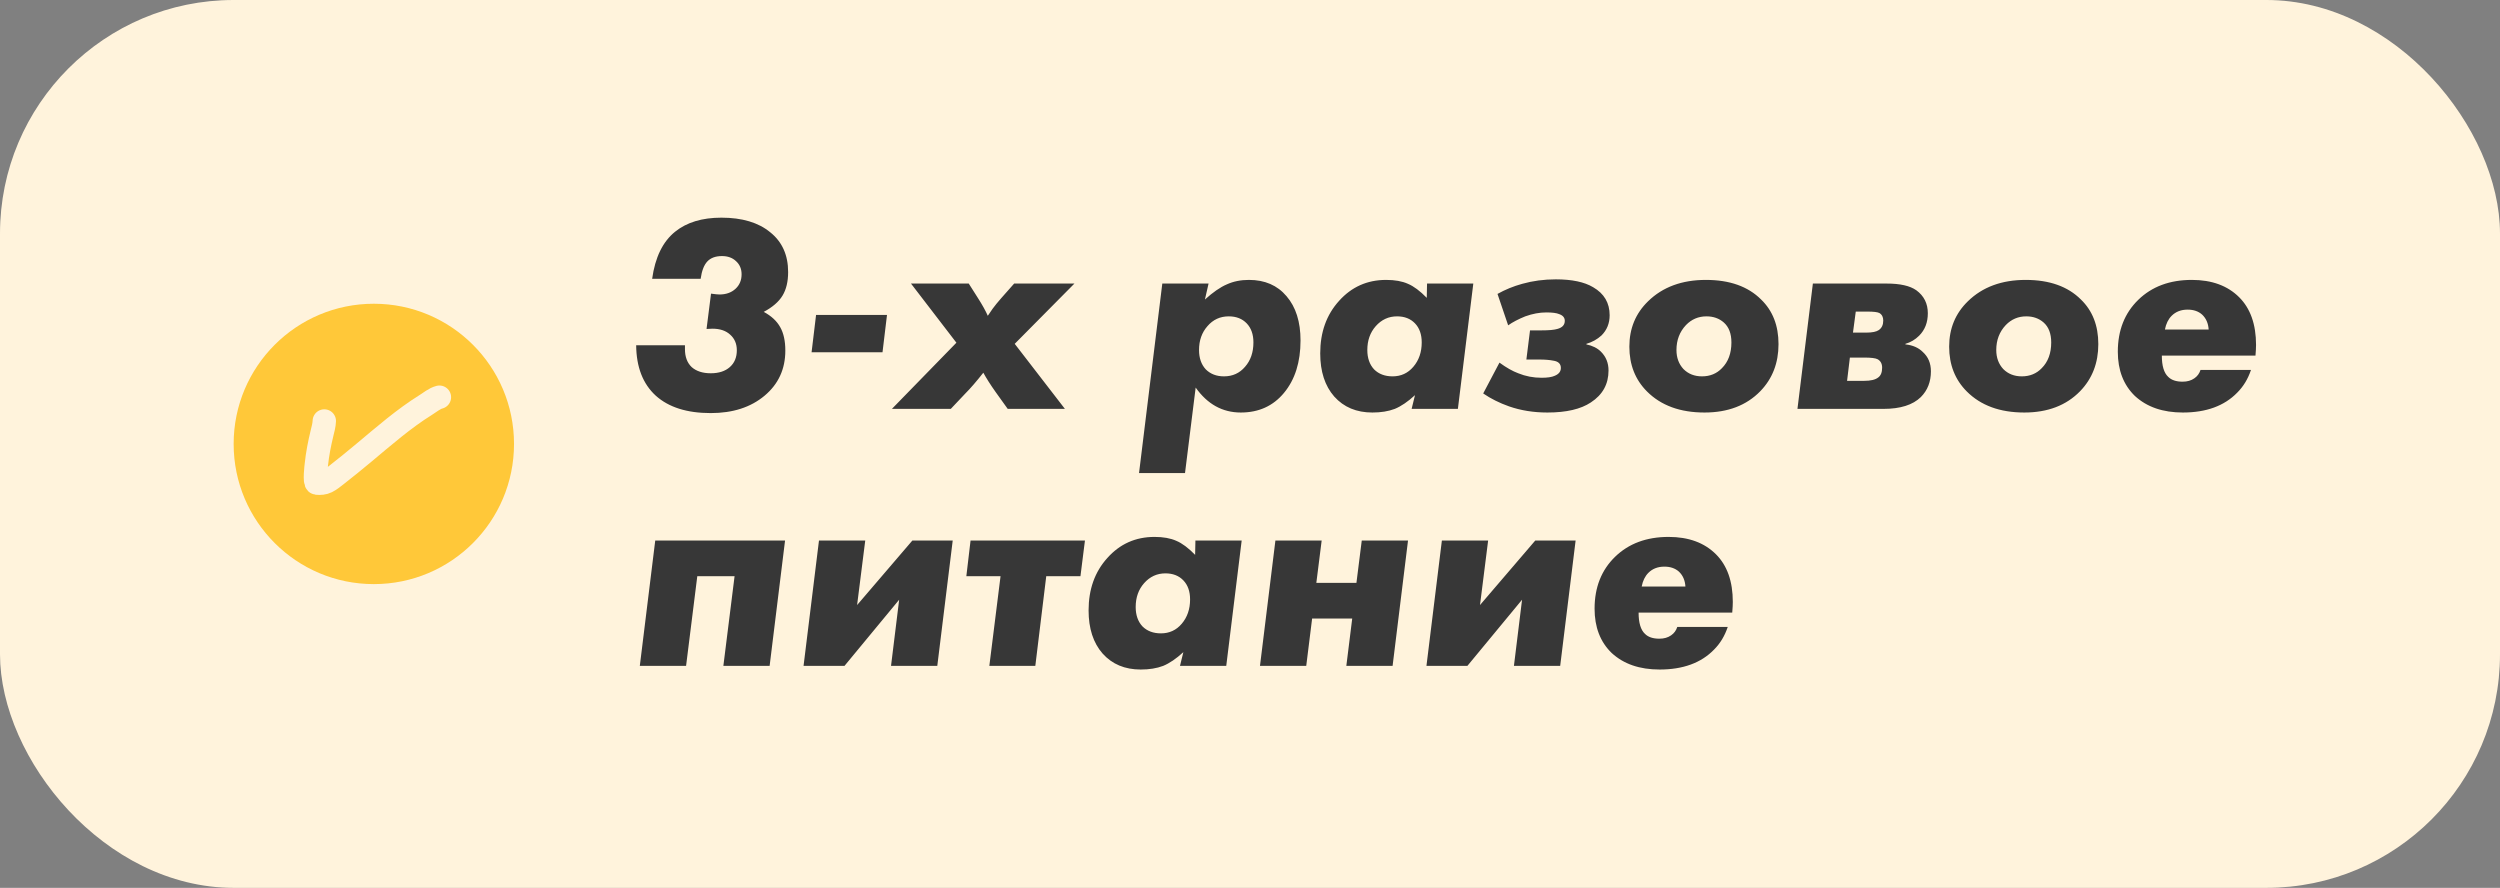 <?xml version="1.0" encoding="UTF-8"?> <svg xmlns="http://www.w3.org/2000/svg" width="214" height="76" viewBox="0 0 214 76" fill="none"><rect x="0" y="0" width="214" height="76" fill="#808080" stroke="none"/><rect width="214" height="76" rx="20" fill="#FFF3DC"></rect><circle cx="32" cy="38" r="12" fill="#FFC839"></circle><path d="M27.76 36.037C27.747 36.396 27.647 36.74 27.563 37.088C27.352 37.961 27.174 38.862 27.081 39.756C27.07 39.858 26.883 41.328 27.117 41.354C27.401 41.386 27.715 41.362 27.971 41.234C28.277 41.081 28.55 40.851 28.818 40.643C29.612 40.026 30.39 39.389 31.162 38.745C32.869 37.32 34.558 35.84 36.45 34.661C36.795 34.446 37.21 34.101 37.614 34" stroke="#FFF3DC" stroke-width="2" stroke-linecap="round"></path><path d="M60.84 35.36C58.808 35.36 57.24 34.864 56.136 33.872C55.032 32.864 54.472 31.424 54.456 29.552H58.632V29.888C58.632 30.544 58.824 31.056 59.208 31.424C59.608 31.776 60.152 31.952 60.84 31.952C61.528 31.952 62.072 31.776 62.472 31.424C62.872 31.072 63.072 30.592 63.072 29.984C63.072 29.424 62.88 28.976 62.496 28.64C62.128 28.304 61.624 28.136 60.984 28.136C60.808 28.136 60.64 28.144 60.48 28.16L60.864 25.136C61.216 25.184 61.456 25.208 61.584 25.208C62.144 25.208 62.6 25.048 62.952 24.728C63.304 24.408 63.48 23.992 63.48 23.48C63.48 23.016 63.32 22.64 63 22.352C62.696 22.064 62.296 21.92 61.8 21.92C61.256 21.92 60.84 22.072 60.552 22.376C60.264 22.68 60.072 23.176 59.976 23.864H55.824C56.08 22.024 56.736 20.68 57.792 19.832C58.784 19.032 60.104 18.632 61.752 18.632C63.528 18.632 64.92 19.048 65.928 19.88C66.952 20.696 67.464 21.832 67.464 23.288C67.464 24.104 67.304 24.776 66.984 25.304C66.664 25.832 66.128 26.296 65.376 26.696C66.032 27.048 66.504 27.488 66.792 28.016C67.08 28.528 67.224 29.192 67.224 30.008C67.224 31.592 66.632 32.88 65.448 33.872C64.264 34.864 62.728 35.36 60.84 35.36ZM69.471 30.152L69.855 26.96H75.927L75.543 30.152H69.471ZM91.972 24.272L86.86 29.432L91.156 35H86.26L85.228 33.56C84.796 32.952 84.444 32.4 84.172 31.904C83.58 32.656 83.068 33.248 82.636 33.68L81.388 35H76.348L81.868 29.336L77.98 24.272H82.924L83.716 25.52C84.084 26.096 84.364 26.6 84.556 27.032C84.86 26.568 85.108 26.224 85.3 26L85.708 25.52L86.812 24.272H91.972ZM99.493 24.272H103.453L103.141 25.64C103.829 25.016 104.453 24.584 105.013 24.344C105.573 24.088 106.205 23.96 106.909 23.96C108.269 23.96 109.341 24.424 110.125 25.352C110.925 26.28 111.325 27.544 111.325 29.144C111.325 31 110.853 32.496 109.909 33.632C108.981 34.752 107.749 35.312 106.213 35.312C104.645 35.312 103.357 34.6 102.349 33.176L101.437 40.496H97.501L99.493 24.272ZM104.773 32.216C105.509 32.216 106.109 31.944 106.573 31.4C107.053 30.856 107.293 30.16 107.293 29.312C107.293 28.624 107.101 28.08 106.717 27.68C106.333 27.28 105.821 27.08 105.181 27.08C104.445 27.08 103.837 27.36 103.357 27.92C102.877 28.464 102.637 29.144 102.637 29.96C102.637 30.648 102.829 31.2 103.213 31.616C103.613 32.016 104.133 32.216 104.773 32.216ZM122.155 24.272H126.115L124.795 35H120.835L121.123 33.824C120.515 34.384 119.939 34.776 119.395 35C118.851 35.208 118.211 35.312 117.475 35.312C116.115 35.312 115.027 34.856 114.211 33.944C113.411 33.032 113.011 31.8 113.011 30.248C113.011 28.44 113.547 26.944 114.619 25.76C115.691 24.56 117.035 23.96 118.651 23.96C119.403 23.96 120.027 24.072 120.523 24.296C121.019 24.504 121.555 24.904 122.131 25.496L122.155 24.272ZM119.203 32.216C119.923 32.216 120.515 31.944 120.979 31.4C121.459 30.84 121.699 30.144 121.699 29.312C121.699 28.624 121.507 28.08 121.123 27.68C120.739 27.28 120.227 27.08 119.587 27.08C118.867 27.08 118.259 27.36 117.763 27.92C117.283 28.464 117.043 29.144 117.043 29.96C117.043 30.648 117.235 31.2 117.619 31.616C118.019 32.016 118.547 32.216 119.203 32.216ZM129.098 27.848L128.186 25.16C128.842 24.792 129.546 24.504 130.298 24.296C131.21 24.04 132.17 23.912 133.178 23.912C134.554 23.912 135.618 24.136 136.37 24.584C137.314 25.128 137.786 25.928 137.786 26.984C137.786 27.672 137.554 28.248 137.09 28.712C136.722 29.048 136.29 29.288 135.794 29.432V29.48C136.322 29.592 136.738 29.8 137.042 30.104C137.474 30.536 137.69 31.072 137.69 31.712C137.69 32.88 137.186 33.792 136.178 34.448C135.314 35.024 134.074 35.312 132.458 35.312C131.274 35.312 130.178 35.136 129.17 34.784C128.354 34.496 127.618 34.128 126.962 33.68L128.354 31.04C128.946 31.472 129.482 31.776 129.962 31.952C130.586 32.208 131.25 32.336 131.954 32.336C132.466 32.336 132.842 32.28 133.082 32.168C133.434 32.024 133.61 31.8 133.61 31.496C133.61 31.144 133.394 30.936 132.962 30.872C132.642 30.808 132.242 30.776 131.762 30.776H130.658L130.97 28.28H131.954C132.578 28.28 133.026 28.24 133.298 28.16C133.73 28.048 133.946 27.816 133.946 27.464C133.946 27.192 133.786 27 133.466 26.888C133.242 26.792 132.874 26.744 132.362 26.744C131.786 26.744 131.186 26.856 130.562 27.08C129.97 27.32 129.482 27.576 129.098 27.848ZM146.025 23.96C148.057 23.96 149.633 24.52 150.753 25.64C151.745 26.6 152.241 27.872 152.241 29.456C152.241 31.072 151.721 32.416 150.681 33.488C149.497 34.704 147.905 35.312 145.905 35.312C143.825 35.312 142.185 34.712 140.985 33.512C139.977 32.504 139.473 31.224 139.473 29.672C139.473 28.12 140.009 26.824 141.081 25.784C142.329 24.568 143.977 23.96 146.025 23.96ZM145.689 32.216C146.377 32.216 146.945 31.984 147.393 31.52C147.937 30.976 148.209 30.24 148.209 29.312C148.209 28.56 147.993 27.992 147.561 27.608C147.161 27.256 146.665 27.08 146.073 27.08C145.385 27.08 144.801 27.328 144.321 27.824C143.777 28.4 143.505 29.112 143.505 29.96C143.505 30.616 143.705 31.16 144.105 31.592C144.521 32.008 145.049 32.216 145.689 32.216ZM155.182 24.272H161.494C162.646 24.272 163.494 24.464 164.038 24.848C164.694 25.328 165.022 25.984 165.022 26.816C165.022 27.6 164.774 28.24 164.278 28.736C163.942 29.072 163.55 29.304 163.102 29.432V29.48C163.726 29.544 164.222 29.76 164.59 30.128C165.054 30.544 165.286 31.096 165.286 31.784C165.286 32.68 164.998 33.416 164.422 33.992C163.734 34.664 162.67 35 161.23 35H157.726H153.862L155.182 24.272ZM158.614 28.472H159.742C160.254 28.472 160.614 28.4 160.822 28.256C161.078 28.08 161.206 27.808 161.206 27.44C161.206 27.136 161.094 26.92 160.87 26.792C160.71 26.712 160.374 26.672 159.862 26.672H158.854L158.614 28.472ZM158.11 32.6H159.574C160.134 32.6 160.534 32.504 160.774 32.312C160.998 32.152 161.11 31.872 161.11 31.472C161.11 31.136 160.982 30.896 160.726 30.752C160.55 30.656 160.166 30.608 159.574 30.608H158.35L158.11 32.6ZM173.4 23.96C175.432 23.96 177.008 24.52 178.128 25.64C179.12 26.6 179.616 27.872 179.616 29.456C179.616 31.072 179.096 32.416 178.056 33.488C176.872 34.704 175.28 35.312 173.28 35.312C171.2 35.312 169.56 34.712 168.36 33.512C167.352 32.504 166.848 31.224 166.848 29.672C166.848 28.12 167.384 26.824 168.456 25.784C169.704 24.568 171.352 23.96 173.4 23.96ZM173.064 32.216C173.752 32.216 174.32 31.984 174.768 31.52C175.312 30.976 175.584 30.24 175.584 29.312C175.584 28.56 175.368 27.992 174.936 27.608C174.536 27.256 174.04 27.08 173.448 27.08C172.76 27.08 172.176 27.328 171.696 27.824C171.152 28.4 170.88 29.112 170.88 29.96C170.88 30.616 171.08 31.16 171.48 31.592C171.896 32.008 172.424 32.216 173.064 32.216ZM193.069 30.44H185.053C185.053 31.32 185.237 31.928 185.605 32.264C185.877 32.536 186.285 32.672 186.829 32.672C187.229 32.672 187.565 32.576 187.837 32.384C188.093 32.208 188.269 31.968 188.365 31.664H192.685C192.429 32.432 192.037 33.08 191.509 33.608C190.405 34.744 188.853 35.312 186.853 35.312C185.141 35.312 183.773 34.84 182.749 33.896C181.773 32.952 181.285 31.688 181.285 30.104C181.285 28.28 181.869 26.8 183.037 25.664C184.205 24.528 185.733 23.96 187.621 23.96C189.333 23.96 190.685 24.456 191.677 25.448C192.637 26.408 193.117 27.768 193.117 29.528C193.117 29.752 193.101 30.056 193.069 30.44ZM185.317 28.208H189.061C189.029 27.68 188.845 27.256 188.509 26.936C188.189 26.648 187.773 26.504 187.261 26.504C186.701 26.504 186.245 26.68 185.893 27.032C185.605 27.32 185.413 27.712 185.317 28.208ZM54.768 57L56.088 46.272H67.2L65.88 57H61.92L62.88 49.32H59.688L58.728 57H54.768ZM70.104 46.272H74.064L73.368 51.792L78.096 46.272H81.552L80.232 57H76.272L76.968 51.336L72.288 57H68.784L70.104 46.272ZM84.687 57L85.647 49.32H82.719L83.079 46.272H92.871L92.487 49.32H89.559L88.623 57H84.687ZM102.327 46.272H106.287L104.967 57H101.007L101.295 55.824C100.687 56.384 100.111 56.776 99.567 57C99.023 57.208 98.383 57.312 97.647 57.312C96.287 57.312 95.199 56.856 94.383 55.944C93.583 55.032 93.183 53.8 93.183 52.248C93.183 50.44 93.719 48.944 94.791 47.76C95.863 46.56 97.207 45.96 98.823 45.96C99.575 45.96 100.199 46.072 100.695 46.296C101.191 46.504 101.727 46.904 102.303 47.496L102.327 46.272ZM99.375 54.216C100.095 54.216 100.687 53.944 101.151 53.4C101.631 52.84 101.871 52.144 101.871 51.312C101.871 50.624 101.679 50.08 101.295 49.68C100.911 49.28 100.399 49.08 99.759 49.08C99.039 49.08 98.431 49.36 97.935 49.92C97.455 50.464 97.215 51.144 97.215 51.96C97.215 52.648 97.407 53.2 97.791 53.616C98.191 54.016 98.719 54.216 99.375 54.216ZM107.854 57L109.174 46.272H113.134L112.678 49.896H116.11L116.566 46.272H120.526L119.206 57H115.246L115.75 52.944H112.318L111.814 57H107.854ZM123.424 46.272H127.384L126.688 51.792L131.416 46.272H134.872L133.552 57H129.592L130.288 51.336L125.608 57H122.104L123.424 46.272ZM148.28 52.44H140.264C140.264 53.32 140.448 53.928 140.816 54.264C141.088 54.536 141.496 54.672 142.04 54.672C142.44 54.672 142.776 54.576 143.048 54.384C143.304 54.208 143.48 53.968 143.576 53.664H147.896C147.64 54.432 147.248 55.08 146.72 55.608C145.616 56.744 144.064 57.312 142.064 57.312C140.352 57.312 138.984 56.84 137.96 55.896C136.984 54.952 136.496 53.688 136.496 52.104C136.496 50.28 137.08 48.8 138.248 47.664C139.416 46.528 140.944 45.96 142.832 45.96C144.544 45.96 145.896 46.456 146.888 47.448C147.848 48.408 148.328 49.768 148.328 51.528C148.328 51.752 148.312 52.056 148.28 52.44ZM140.528 50.208H144.272C144.24 49.68 144.056 49.256 143.72 48.936C143.4 48.648 142.984 48.504 142.472 48.504C141.912 48.504 141.456 48.68 141.104 49.032C140.816 49.32 140.624 49.712 140.528 50.208Z" fill="#373737"></path></svg> 